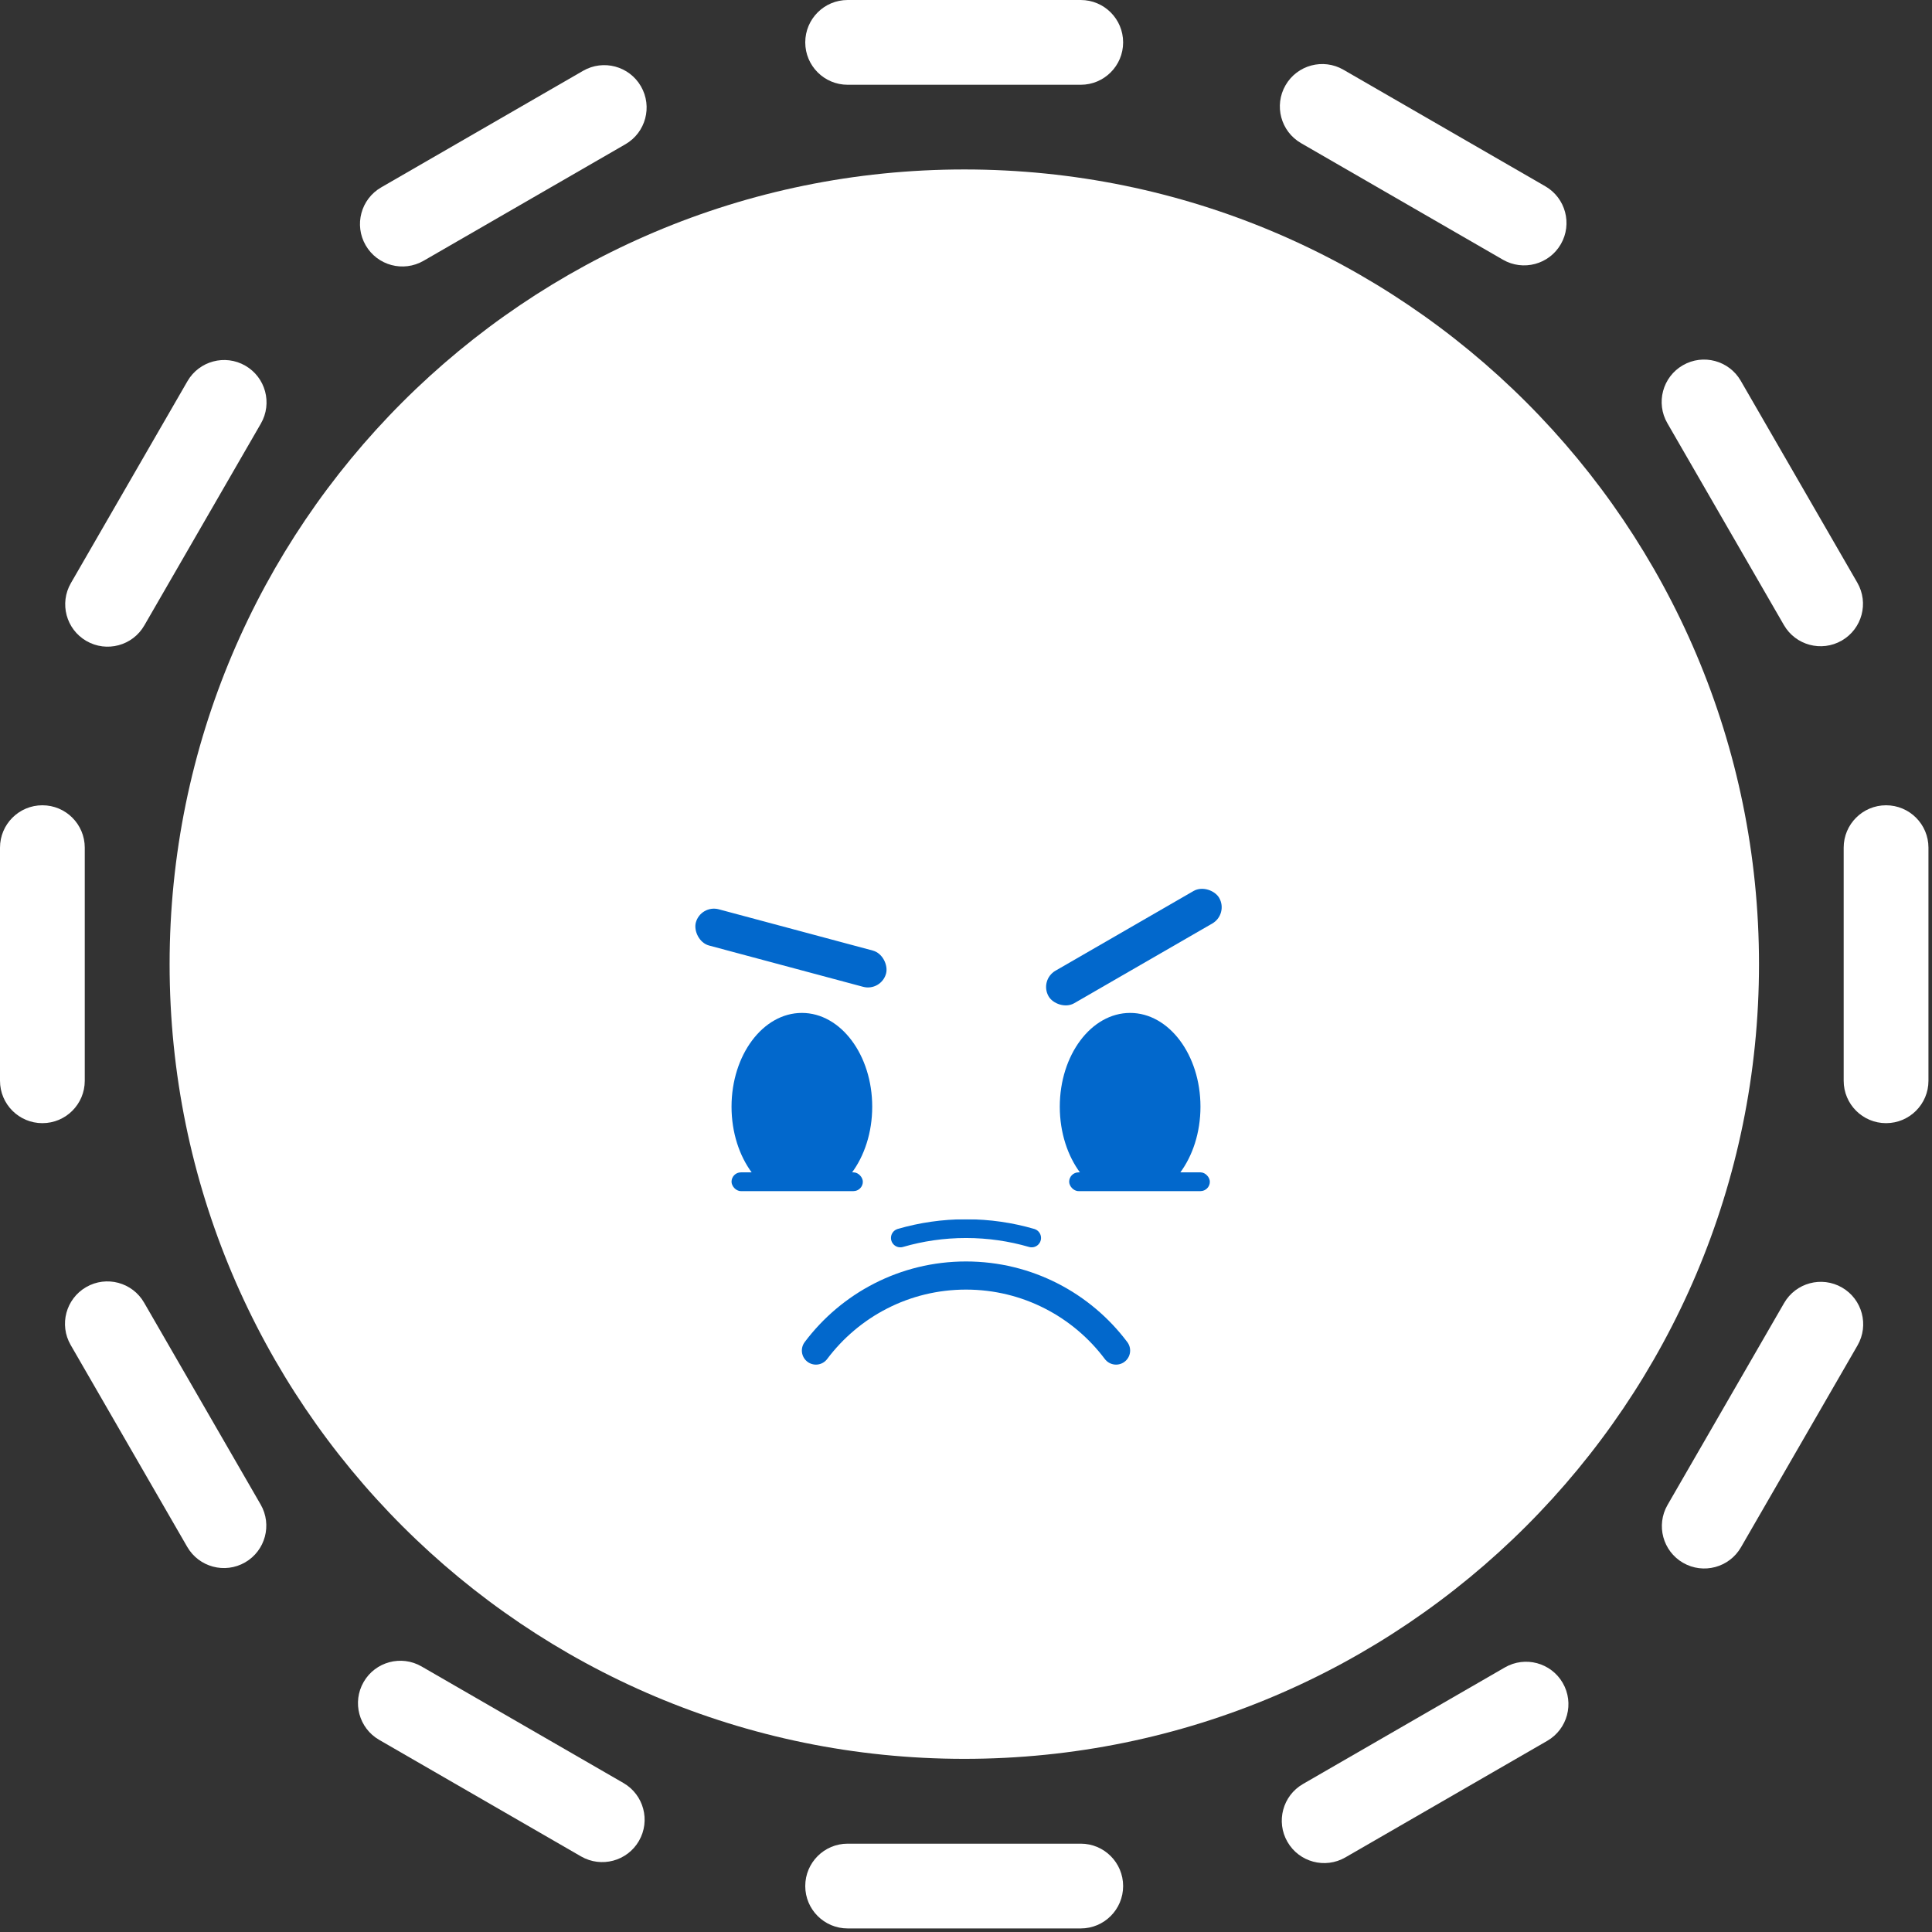 <svg width="206" height="206" viewBox="0 0 206 206" fill="none" xmlns="http://www.w3.org/2000/svg">
<rect x="0" y="0" width="206" height="206" fill="#333333" stroke="none"/>
<path d="M187.554 102.803C187.554 56.006 149.617 18.068 102.819 18.068C56.021 18.068 18.084 56.006 18.084 102.803C18.084 149.601 56.021 187.538 102.819 187.538C149.617 187.538 187.554 149.601 187.554 102.803Z" fill="white"/>
<path d="M85.86 201.101C85.86 203.597 87.883 205.62 90.379 205.62H115.235C117.731 205.62 119.754 203.597 119.754 201.101C119.754 198.605 117.731 196.582 115.235 196.582H90.379C87.883 196.582 85.86 198.605 85.86 201.101Z" fill="white"/>
<path d="M85.86 4.519C85.86 7.015 87.883 9.038 90.379 9.038H115.235C117.731 9.038 119.754 7.015 119.754 4.519C119.754 2.023 117.731 -6.38962e-05 115.235 -6.38962e-05H90.379C87.883 -6.38962e-05 85.86 2.023 85.86 4.519Z" fill="white"/>
<path d="M4.519 85.863C2.023 85.863 0 87.886 0 90.382L0 115.238C0 117.734 2.023 119.757 4.519 119.757C7.015 119.757 9.038 117.734 9.038 115.238L9.038 90.382C9.038 87.886 7.015 85.863 4.519 85.863Z" fill="white"/>
<path d="M201.102 85.863C198.606 85.863 196.583 87.887 196.583 90.382V115.238C196.583 117.734 198.606 119.757 201.102 119.757C203.598 119.757 205.622 117.734 205.622 115.238V90.382C205.622 87.887 203.598 85.863 201.102 85.863Z" fill="white"/>
<path d="M26.16 38.993C23.998 37.745 21.234 38.486 19.986 40.647L7.559 62.173C6.311 64.334 7.051 67.098 9.213 68.346C11.374 69.594 14.138 68.854 15.386 66.692L27.814 45.167C29.062 43.005 28.321 40.241 26.16 38.993Z" fill="white"/>
<path d="M196.404 137.282C194.242 136.034 191.479 136.775 190.231 138.936L177.803 160.462C176.555 162.624 177.295 165.387 179.457 166.635C181.618 167.883 184.382 167.143 185.63 164.981L198.058 143.456C199.306 141.294 198.565 138.53 196.404 137.282Z" fill="white"/>
<path d="M68.341 9.206C67.094 7.044 64.33 6.304 62.168 7.552L40.643 19.98C38.481 21.228 37.74 23.991 38.989 26.153C40.236 28.314 43 29.055 45.162 27.807L66.687 15.379C68.849 14.131 69.589 11.367 68.341 9.206Z" fill="white"/>
<path d="M166.629 179.445C165.381 177.283 162.617 176.543 160.456 177.791L138.93 190.219C136.768 191.467 136.028 194.23 137.276 196.392C138.524 198.553 141.288 199.294 143.449 198.046L164.975 185.618C167.136 184.37 167.877 181.606 166.629 179.445Z" fill="white"/>
<path d="M38.775 179.339C37.527 181.501 38.267 184.265 40.429 185.513L61.954 197.941C64.116 199.189 66.88 198.448 68.128 196.286C69.376 194.125 68.635 191.361 66.474 190.113L44.948 177.685C42.787 176.437 40.023 177.178 38.775 179.339Z" fill="white"/>
<path d="M137.07 9.089C135.822 11.251 136.563 14.015 138.724 15.263L160.25 27.691C162.411 28.939 165.175 28.198 166.423 26.036C167.671 23.875 166.93 21.111 164.769 19.863L143.243 7.435C141.082 6.187 138.318 6.928 137.07 9.089Z" fill="white"/>
<path d="M9.189 137.236C7.027 138.484 6.287 141.248 7.535 143.409L19.962 164.935C21.21 167.096 23.974 167.837 26.136 166.589C28.297 165.341 29.038 162.577 27.79 160.415L15.362 138.89C14.114 136.728 11.35 135.988 9.189 137.236Z" fill="white"/>
<path d="M179.435 38.946C177.273 40.194 176.533 42.958 177.781 45.119L190.208 66.645C191.456 68.806 194.22 69.547 196.382 68.299C198.543 67.051 199.284 64.287 198.036 62.125L185.608 40.6C184.36 38.438 181.596 37.698 179.435 38.946Z" fill="white"/>
<ellipse cx="85.5" cy="118.003" rx="7.5" ry="10" fill="#0268CC"/>
<ellipse cx="120.5" cy="118.003" rx="7.5" ry="10" fill="#0268CC"/>
<rect x="74.71" y="96.437" width="21" height="4" rx="2" transform="rotate(15 74.71 96.437)" fill="#0268CC"/>
<rect x="110.808" y="104.503" width="21" height="4" rx="2" transform="rotate(-30 110.808 104.503)" fill="#0268CC"/>
<path d="M86.999 144.003C90.647 139.145 96.457 136.003 103 136.003C109.543 136.003 115.353 139.145 119.001 144.003" stroke="#0268CC" stroke-width="3" stroke-linecap="round"/>
<path d="M96 131.997C98.221 131.35 100.57 131.003 103 131.003C105.43 131.003 107.779 131.35 110 131.997" stroke="#0268CC" stroke-width="2" stroke-linecap="round"/>
<rect x="78" y="125.003" width="51" height="5" fill="white"/>
<rect x="78" y="125.003" width="14" height="2" rx="1" fill="#0268CC"/>
<rect x="114" y="125.003" width="15" height="2" rx="1" fill="#0268CC"/>
</svg>
